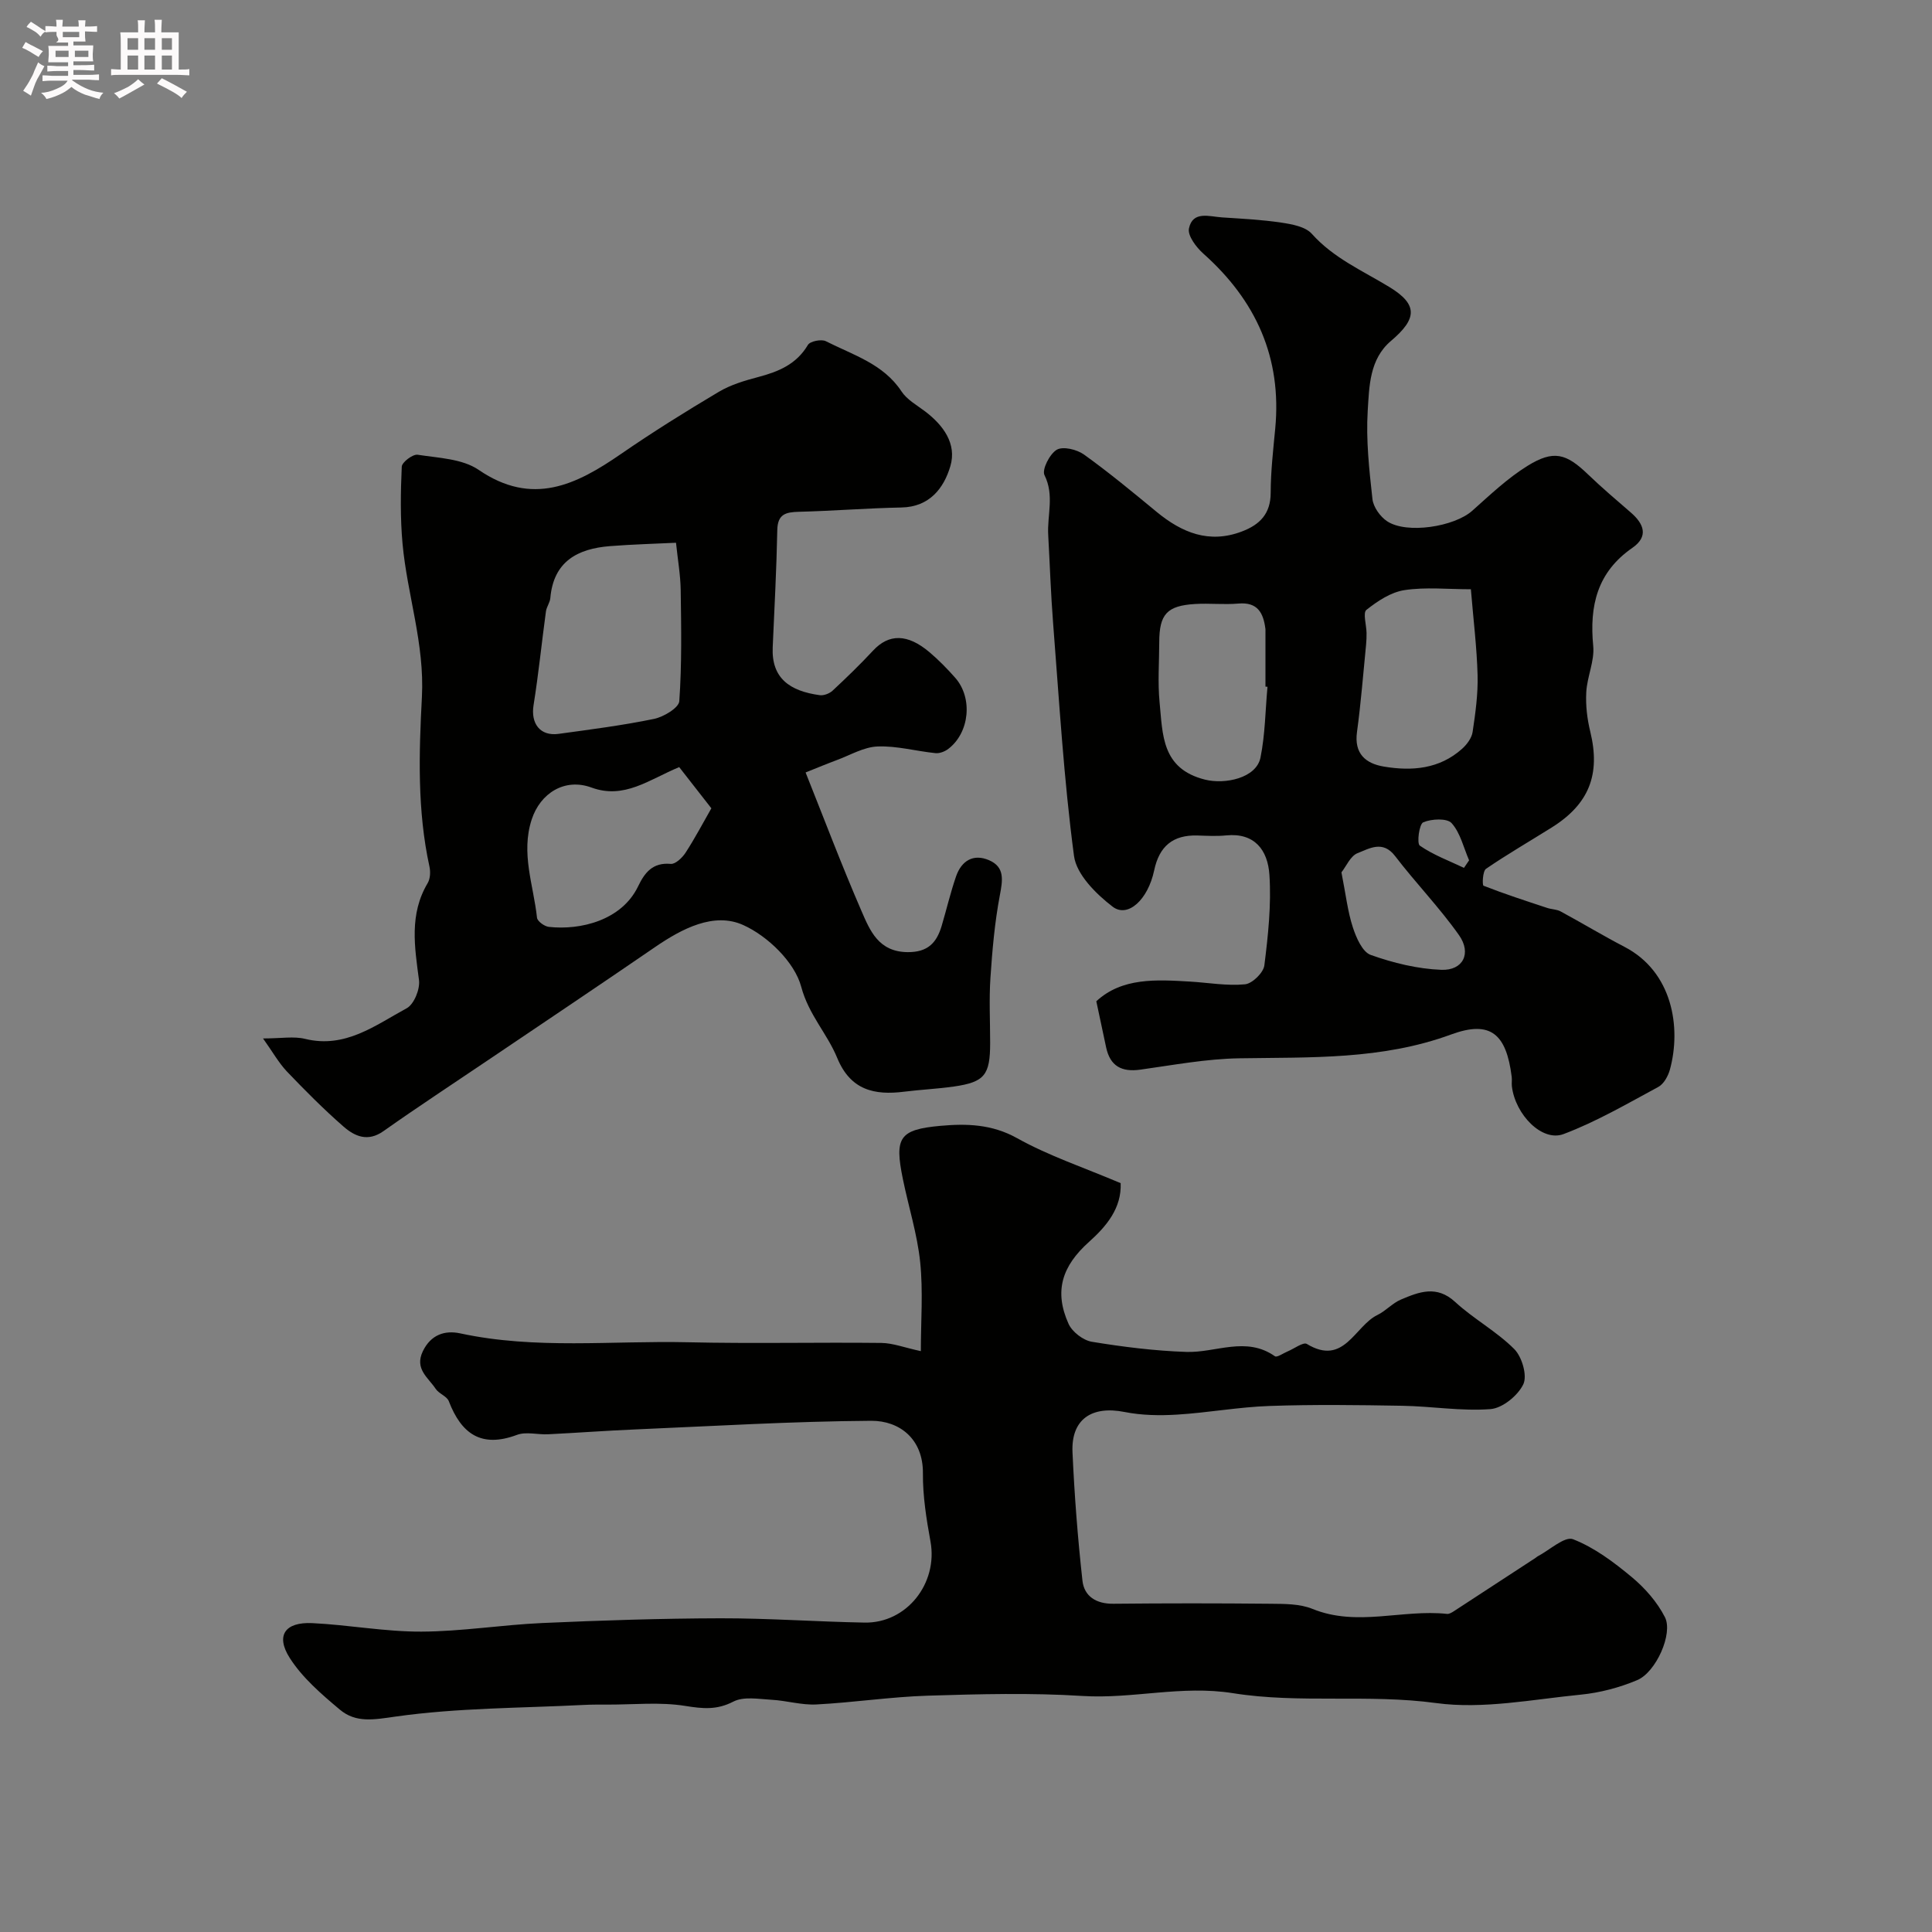 <svg enable-background="new 0 0 400 400" viewBox="0 0 400 400" xmlns="http://www.w3.org/2000/svg"><rect x="0" y="0" width="400" height="400" fill="#808080" stroke="none"/><path d="m6.8 9.5c.6.3 1.3.7 2.1 1.1-.4.4-.7.8-.9 1.2-.7-.4-1.3-.8-1.8-1.1s-1.1-.6-1.6-.8c.2-.4.5-.8.7-1.2.4.2.8.5 1.5.8zm.9 6.9c-.3.6-.5 1.1-.7 1.7s-.4 1.1-.6 1.7c-.6-.4-1.1-.7-1.6-1 .7-1 1.2-1.8 1.5-2.4.3-.5.6-1.1.8-1.7.3-.6.5-1.2.8-1.8.3.3.8.6 1.3.8-.7 1.3-1.2 2.2-1.5 2.7zm.1-11c.4.3 1 .7 1.7 1.1-.5.2-.8.6-1.1 1.1-.5-.6-1-1-1.4-1.2s-.9-.6-1.5-.8c.2-.4.5-.7.9-1.1.5.3.9.6 1.4.9zm10.5 13.1c1 .4 2 .6 3.1.7-.4.4-.7.8-.8 1.3-.9-.2-1.9-.6-3-.9-1-.4-2-.9-2.8-1.6-.5.4-1.1.9-1.9 1.3s-1.9.9-3.3 1.2c-.1-.3-.5-.8-1.1-1.3 1 0 2.1-.3 3.2-.8 1.2-.5 1.9-1 2.3-1.7h-3.2c-.4 0-1 0-2 .1v-1.2c1 0 1.7.1 2 .1h3.3v-1h-2.3c-.2 0-.9 0-2 .1v-1.2c1.2 0 1.9.1 2 .1h2.3v-.8h-4.1c0-.7.1-1.2.1-1.6 0-.5 0-1.1-.1-1.8h4.1v-.7h-2.5c1-.6.1-1.1.1-1.6v-.6h-.5c-.4 0-1 0-1.8.1v-1.3c1.2 0 1.9.1 2.1.1h.2c0-.3 0-.8-.1-1.4h1.4c0 .6-.1 1-.1 1.4h3.4c0-.4 0-.8-.1-1.3h1.5c0 .4-.1.9-.1 1.3.7 0 1.5 0 2.5-.1v1.2c-1 0-1.8-.1-2.5-.1v.6c0 .3 0 .8.1 1.5h-2.5v.8h4.1c0 .7-.1 1.3-.1 1.8s0 1 .1 1.5h-4.1v.8h1.4c.8 0 1.8 0 2.9-.1v1.2c-1 0-1.9-.1-2.8-.1h-1.5v1h3.2c.3 0 1 0 2.1-.1v1.2c-1.1 0-1.8-.1-2.1-.1h-3.4l-.1.1c1.4 1 2.4 1.5 3.4 1.9zm-4.1-6.7v-1.3h-2.7v1.3zm2.2-4.1v-1.1h-3.4v1.1zm1.9 4.1v-1.3h-2.8v1.3z" fill="#fcfafa"/><path d="m37 6.7v2.3 5.4c1 0 1.8 0 2.2-.1v1.3c-.6 0-1.5-.1-2.5-.1h-11.9c-.7 0-1.3 0-1.8.1v-1.3c.5 0 1.1.1 2 .1v-5.2c0-1 0-1.8-.1-2.5h3.7c0-1.3 0-2.1-.1-2.5h1.5c0 .4-.1 1.3-.1 2.5h2.2c0-1.2 0-2.1-.1-2.6h1.5c0 .4-.1 1.3-.1 2.6zm-12.3 13.7c-.3-.4-.7-.8-1.1-1.1 1.1-.4 2.1-.9 2.9-1.3.8-.5 1.5-1 2.1-1.6.4.4.9.8 1.3 1.1-2.5 1.4-4.2 2.4-5.2 2.9zm3.9-10.1v-2.4h-2.2v2.4zm0 4.1v-2.9h-2.2v2.9zm3.5-4.1v-2.4h-2.2v2.4zm0 4.1v-2.9h-2.2v2.9zm.4 2.9 1-1.1c.6.3 1.4.7 2.5 1.3s2 1.1 2.7 1.5c-.4.4-.8.8-1.1 1.3-.8-.8-2.5-1.7-5.1-3zm3.1-7v-2.4h-2.1v2.4zm0 4.1v-2.9h-2.1v2.9z" fill="#fcfafa"/><g fill="#010100"><path d="m232.02 244.96c.22 5.15-2.93 8.92-6.55 12.16-5.59 5-7.28 10.2-4.24 16.96.75 1.67 3.02 3.42 4.83 3.72 6.46 1.06 13.01 1.88 19.55 2.1 6.11.21 12.36-3.32 18.35.9.43.3 1.74-.64 2.64-1.01 1.35-.56 3.23-1.99 3.97-1.54 7.71 4.68 9.9-3.71 14.6-5.99 1.74-.84 3.13-2.47 4.9-3.21 3.72-1.57 7.37-3.03 11.2.5s8.58 6.09 12.24 9.76c1.6 1.6 2.73 5.48 1.88 7.28-1.12 2.35-4.32 4.96-6.8 5.15-6.04.46-12.18-.59-18.28-.69-9.16-.16-18.33-.28-27.49.04-6.38.22-12.73 1.4-19.11 1.79-3.6.22-7.34.16-10.86-.54-6.84-1.36-11.11 1.51-10.8 8.35.4 8.87 1.08 17.75 2.06 26.57.36 3.25 2.86 4.82 6.39 4.78 10.83-.11 21.66-.11 32.49 0 2.93.03 6.1-.01 8.73 1.06 9.24 3.77 18.62.04 27.87 1.04.46.05 1.01-.29 1.44-.57 5.63-3.66 11.25-7.34 16.88-11.02.14-.09.26-.22.4-.3 2.5-1.3 5.64-4.24 7.37-3.57 4.42 1.72 8.46 4.76 12.17 7.85 2.73 2.27 5.27 5.17 6.86 8.3 1.72 3.4-1.86 11.39-5.74 13.02-3.68 1.55-7.73 2.62-11.7 3.01-9.97.98-20.21 3.06-29.94 1.74-14.08-1.91-28.27.15-42.02-2.04-10.71-1.71-20.79 1.23-31.21.57-10.62-.67-21.32-.39-31.98-.06-7.71.24-15.39 1.42-23.1 1.82-3.06.16-6.17-.8-9.27-.97-2.66-.15-5.78-.73-7.92.38-3.45 1.78-6.34 1.47-9.97.89-5.22-.84-10.67-.26-16.03-.27-1.67 0-3.33-.02-5 .07-13 .66-26.1.59-38.94 2.41-4.5.64-8.2 1.36-11.54-1.45-3.79-3.18-7.73-6.57-10.35-10.67-2.99-4.68-.98-7.49 4.64-7.23 7.54.36 15.06 1.79 22.59 1.76 8.35-.03 16.68-1.41 25.04-1.78 12.28-.55 24.58-.95 36.87-.98 9.95-.02 19.91.71 29.86.89 8.74.16 15.22-8.14 13.65-16.78-.85-4.66-1.61-9.43-1.57-14.14.06-7.1-4.84-10.89-10.71-10.86-16.37.11-32.73 1.1-49.09 1.8-5.94.25-11.86.7-17.8.99-2.16.11-4.56-.59-6.46.13-7.39 2.76-11.51-.24-14.1-6.98-.4-1.04-2.05-1.54-2.72-2.56-1.52-2.31-4.41-4.1-2.67-7.75 1.67-3.49 4.59-4.41 7.76-3.73 15.61 3.37 31.4 1.48 47.1 1.84 13.36.31 26.73-.01 40.09.14 2.38.03 4.75.96 8.17 1.7 0-6.18.49-12.38-.14-18.45-.6-5.79-2.41-11.45-3.58-17.18-1.76-8.59-.78-10.25 7.81-11.02 5.35-.48 10.6-.36 15.81 2.54 6.59 3.68 13.84 6.09 21.47 9.33z"/><path d="m226.98 207.3c5.33-4.93 12.4-4.49 19.47-4.07 3.78.23 7.59.92 11.31.56 1.51-.14 3.82-2.4 4.01-3.91.78-6.21 1.46-12.54 1.05-18.75-.34-5.16-3.09-8.75-8.94-8.17-1.98.2-4 .08-5.99.02-5.05-.14-7.88 2.22-8.93 7.22-1.3 6.14-5.49 9.9-8.6 7.52-3.43-2.63-7.49-6.66-8-10.51-2.12-15.95-3.06-32.06-4.32-48.12-.48-6.1-.68-12.23-1.02-18.35-.23-4.09 1.31-8.19-.77-12.37-.57-1.15 1.09-4.41 2.55-5.26 1.3-.75 4.17-.05 5.63 1 5.18 3.72 10.11 7.8 15.04 11.87 5.25 4.32 10.87 6.64 17.67 4.05 3.68-1.4 5.93-3.65 5.94-7.98.01-4.43.52-8.87.94-13.29 1.4-14.71-3.99-26.55-14.88-36.25-1.47-1.31-3.29-3.72-2.98-5.21.78-3.72 4.23-2.46 6.85-2.29 4.1.27 8.22.47 12.27 1.08 2.21.33 4.98.83 6.31 2.31 4.51 5.05 10.49 7.63 16.06 11.02 5.98 3.64 5.74 6.59.33 11.17-4.46 3.78-4.49 9.42-4.81 14.48-.37 6.05.31 12.19.98 18.25.18 1.66 1.61 3.66 3.05 4.61 4.09 2.69 13.92 1.11 17.61-2.18 3.67-3.27 7.29-6.72 11.43-9.29 5.43-3.36 8.02-2.59 12.53 1.75 2.85 2.74 5.87 5.3 8.86 7.89 2.75 2.37 3.73 4.97.33 7.33-7.28 5.04-8.91 11.99-8.1 20.32.3 3.11-1.27 6.35-1.44 9.56-.15 2.71.18 5.53.83 8.17 2.15 8.84-.22 14.99-8.01 19.86-4.53 2.84-9.17 5.52-13.58 8.54-.7.48-.8 3.39-.51 3.5 4.33 1.7 8.77 3.14 13.19 4.6.91.3 1.96.28 2.77.72 4.44 2.4 8.77 5.02 13.25 7.35 9.91 5.16 11.76 16.65 9.38 25.39-.37 1.34-1.27 2.99-2.41 3.6-6.44 3.47-12.82 7.2-19.62 9.76-4.45 1.67-9.98-4.03-10.69-9.87-.08-.66.05-1.34-.04-2-1.11-8.83-4.34-11.76-12.52-8.76-14.37 5.28-29.08 4.7-43.88 4.94-6.84.11-13.68 1.4-20.49 2.35-3.87.54-6.25-.73-7.08-4.62-.61-2.85-1.22-5.7-2.03-9.54zm77.55-85.3c-4.81 0-9.37-.49-13.76.18-2.8.42-5.57 2.27-7.87 4.09-.76.61 0 3.12.03 4.76.01.82-.02 1.65-.1 2.47-.6 6.02-1.06 12.06-1.88 18.05-.62 4.5 1.8 6.53 5.55 7.16 5.83.98 11.53.52 16.22-3.69.99-.89 1.99-2.23 2.17-3.48.58-3.88 1.13-7.83 1.03-11.73-.16-5.81-.88-11.59-1.39-17.81zm-42.11 20.19c-.14-.01-.28-.02-.42-.03 0-3.82 0-7.64 0-11.46 0-.17.01-.33-.01-.5-.42-3.28-1.59-5.59-5.59-5.24-2.97.26-5.98-.09-8.96.09-5.84.35-7.42 2.12-7.43 7.91-.01 4.15-.33 8.34.07 12.45.66 6.64.37 13.73 9.39 16 4.12 1.04 10.63-.29 11.5-4.56.97-4.8 1-9.77 1.45-14.66zm15.31 38.42c.91 4.6 1.29 8.1 2.36 11.38.7 2.15 1.98 5.11 3.71 5.72 4.66 1.66 9.68 2.89 14.6 3.08 4.51.18 6.32-3.42 3.67-7.18-4.04-5.72-8.97-10.8-13.23-16.37-2.56-3.35-5.35-1.54-7.78-.6-1.47.58-2.34 2.73-3.33 3.97zm25.37-.93c.35-.52.7-1.04 1.06-1.56-1.14-2.62-1.8-5.67-3.61-7.69-.96-1.07-4.16-.91-5.88-.18-.84.35-1.37 4.38-.71 4.83 2.77 1.92 6.04 3.13 9.14 4.6z"/><path d="m54.46 215c3.75 0 6.36-.49 8.71.09 8.32 2.04 14.53-2.82 21.03-6.34 1.52-.82 2.79-3.96 2.55-5.82-.91-6.9-2.05-13.64 1.8-20.1.53-.9.6-2.32.37-3.39-2.55-11.61-2.18-23.51-1.57-35.11.58-11.07-3.04-21.17-4.01-31.78-.48-5.28-.4-10.63-.16-15.93.04-.92 2.29-2.63 3.29-2.47 4.3.67 9.26.82 12.63 3.13 11.12 7.6 20.18 3.12 29.48-3.3 6.57-4.53 13.36-8.77 20.23-12.85 2.47-1.47 5.36-2.33 8.17-3.07 4.2-1.11 7.91-2.63 10.29-6.65.45-.77 2.81-1.24 3.73-.76 5.59 2.85 11.87 4.65 15.65 10.39 1.12 1.7 3.15 2.83 4.85 4.11 3.81 2.88 6.63 6.73 5.26 11.37-1.34 4.53-4.29 8.43-10.11 8.55-7.09.14-14.17.71-21.26.89-2.7.07-4.39.47-4.46 3.77-.16 8.1-.59 16.19-.95 24.29-.28 6.39 3.52 9.06 9.75 9.91.84.11 2-.34 2.64-.93 2.88-2.68 5.71-5.42 8.39-8.3 3.26-3.51 7.12-3.54 11.7.35 1.9 1.61 3.66 3.41 5.31 5.28 3.68 4.18 2.97 11.35-1.42 14.71-.71.55-1.81.98-2.67.89-4.01-.41-8.02-1.54-11.99-1.38-2.87.11-5.69 1.81-8.52 2.85-1.82.67-3.61 1.42-6.38 2.53 3.75 9.39 7.43 19.13 11.56 28.66 1.77 4.09 3.55 8.49 9.57 8.54 4.19.03 6-1.95 7.04-5.43 1.01-3.41 1.82-6.89 2.98-10.25 1.12-3.24 3.58-4.76 6.84-3.35 3.31 1.43 2.81 4.17 2.22 7.3-1.06 5.6-1.56 11.33-1.94 17.03-.3 4.48-.06 8.99-.06 13.49 0 6.65-1.14 8.11-7.48 9.03-3.41.49-6.87.64-10.29 1.07-6.23.79-11.16-.33-13.9-7-2.07-5.04-5.9-8.91-7.45-14.73-1.36-5.09-6.94-10.49-12-12.77-6.07-2.74-12.69.74-18.31 4.6-11.43 7.84-22.94 15.55-34.42 23.3-7.26 4.91-14.6 9.71-21.76 14.77-3.25 2.3-5.95 1.07-8.26-.94-4.12-3.59-7.99-7.5-11.77-11.45-1.69-1.81-2.93-4.04-4.9-6.8zm85.5-102.63c-4.25.21-8.97.33-13.68.7-6.71.53-11.68 3.17-12.34 10.75-.08.94-.78 1.82-.91 2.77-.88 6.46-1.53 12.96-2.56 19.39-.62 3.83 1.36 6.48 5.18 5.96 6.61-.91 13.23-1.75 19.76-3.1 1.99-.41 5.13-2.29 5.23-3.67.54-7.65.4-15.35.29-23.03-.05-3.14-.61-6.28-.97-9.77zm.66 46.45c-6.28 2.61-11.38 6.72-18.17 4.23-5.53-2.03-10.59 1.16-12.37 6.62-2.28 7.01.38 13.59 1.1 20.33.08.74 1.54 1.8 2.45 1.9 6.54.73 15.09-1.34 18.48-8.39 1.36-2.83 3.01-4.99 6.75-4.65.97.09 2.4-1.27 3.08-2.32 1.94-2.99 3.6-6.15 5.34-9.19-2.05-2.61-4.31-5.51-6.66-8.53z"/></g></svg>